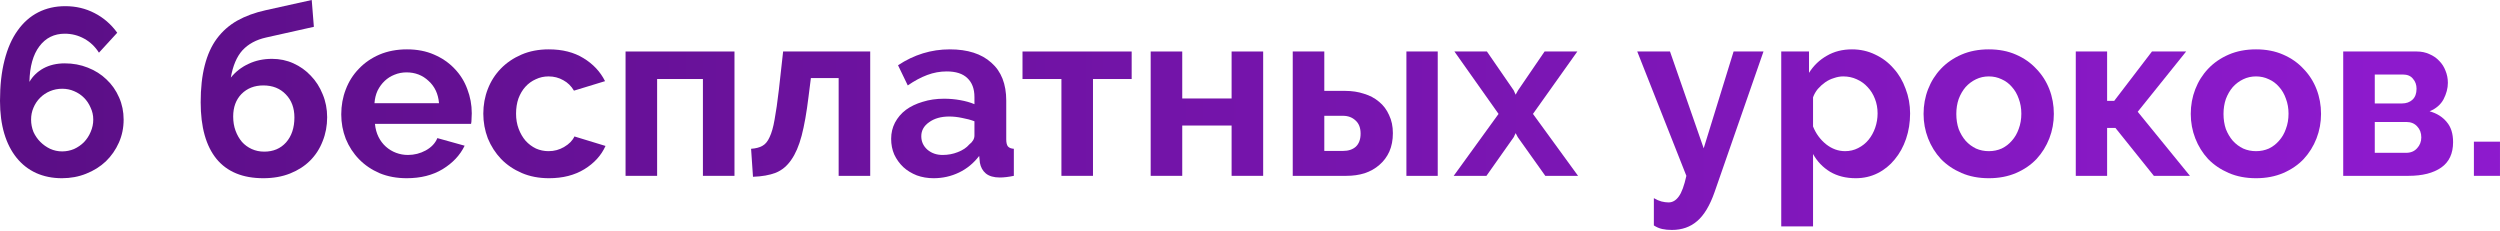 <?xml version="1.0" encoding="UTF-8"?> <svg xmlns="http://www.w3.org/2000/svg" width="1223" height="113" viewBox="0 0 1223 113" fill="none"> <path d="M60.482 58.508C60.482 62.533 59.708 66.286 58.16 69.769C56.612 73.251 54.484 76.308 51.775 78.94C49.066 81.494 45.855 83.506 42.14 84.976C38.502 86.447 34.556 87.182 30.299 87.182C25.655 87.182 21.438 86.331 17.645 84.628C13.931 82.925 10.758 80.449 8.126 77.198C5.495 73.948 3.483 70.001 2.09 65.357C0.697 60.636 0 55.297 0 49.337C0 41.83 0.735 35.213 2.206 29.486C3.676 23.682 5.804 18.845 8.591 14.975C11.377 11.028 14.743 8.049 18.69 6.037C22.637 4.024 27.049 3.018 31.924 3.018C37.109 3.018 41.869 4.14 46.203 6.385C50.614 8.629 54.329 11.841 57.347 16.02L48.409 25.771C46.551 22.831 44.152 20.547 41.211 18.922C38.27 17.297 35.097 16.485 31.692 16.485C26.507 16.485 22.366 18.535 19.271 22.637C16.175 26.739 14.55 32.543 14.395 40.05C16.02 37.264 18.303 35.059 21.244 33.433C24.262 31.808 27.745 30.995 31.692 30.995C35.716 30.995 39.47 31.692 42.953 33.085C46.513 34.478 49.569 36.413 52.123 38.889C54.755 41.366 56.806 44.307 58.276 47.712C59.746 51.04 60.482 54.639 60.482 58.508ZM30.415 74.064C32.427 74.064 34.362 73.677 36.219 72.903C38.077 72.052 39.702 70.93 41.095 69.537C42.488 68.066 43.572 66.402 44.346 64.545C45.197 62.61 45.623 60.598 45.623 58.508C45.623 56.419 45.197 54.484 44.346 52.704C43.572 50.846 42.488 49.221 41.095 47.828C39.702 46.435 38.077 45.352 36.219 44.578C34.439 43.804 32.505 43.417 30.415 43.417C28.325 43.417 26.352 43.804 24.494 44.578C22.637 45.352 21.012 46.435 19.619 47.828C18.226 49.221 17.142 50.846 16.368 52.704C15.595 54.484 15.207 56.419 15.207 58.508C15.207 60.598 15.595 62.61 16.368 64.545C17.22 66.402 18.342 68.028 19.735 69.421C21.128 70.814 22.715 71.936 24.494 72.787C26.352 73.638 28.325 74.064 30.415 74.064Z" fill="url(#paint0_linear_661_6)"></path> <path d="M130.211 18.342C125.335 19.425 121.465 21.515 118.602 24.611C115.816 27.706 113.92 32.156 112.914 37.961C115.313 35.02 118.215 32.776 121.62 31.228C125.025 29.602 128.856 28.79 133.113 28.79C136.828 28.79 140.31 29.525 143.561 30.995C146.811 32.466 149.636 34.478 152.035 37.032C154.512 39.586 156.446 42.604 157.84 46.087C159.31 49.569 160.045 53.323 160.045 57.347C160.045 61.526 159.31 65.435 157.84 69.072C156.446 72.71 154.396 75.883 151.687 78.591C149.056 81.223 145.805 83.312 141.935 84.86C138.066 86.408 133.693 87.182 128.818 87.182C118.757 87.182 111.134 84.048 105.948 77.779C100.763 71.433 98.17 62.184 98.17 50.034C98.17 43.146 98.828 37.148 100.144 32.04C101.46 26.855 103.433 22.482 106.064 18.922C108.773 15.285 112.101 12.344 116.048 10.1C120.072 7.855 124.716 6.153 129.978 4.992L152.499 0L153.544 13.118L130.211 18.342ZM114.074 56.999C114.074 59.553 114.461 61.875 115.235 63.964C116.009 66.054 117.054 67.873 118.37 69.421C119.685 70.891 121.272 72.052 123.129 72.903C124.987 73.754 127.038 74.18 129.282 74.18C133.693 74.18 137.253 72.671 139.962 69.653C142.671 66.557 144.025 62.494 144.025 57.464C144.025 52.82 142.632 49.066 139.846 46.203C137.06 43.262 133.384 41.792 128.818 41.792C124.484 41.792 120.924 43.185 118.137 45.971C115.429 48.757 114.074 52.433 114.074 56.999Z" fill="url(#paint1_linear_661_6)"></path> <path d="M198.981 87.182C194.105 87.182 189.694 86.369 185.747 84.744C181.8 83.041 178.433 80.758 175.647 77.895C172.861 75.031 170.694 71.704 169.146 67.911C167.676 64.119 166.941 60.133 166.941 55.954C166.941 51.62 167.676 47.557 169.146 43.765C170.617 39.895 172.745 36.529 175.531 33.666C178.317 30.725 181.684 28.403 185.631 26.7C189.655 24.998 194.144 24.146 199.097 24.146C204.05 24.146 208.461 24.998 212.331 26.7C216.278 28.403 219.606 30.686 222.314 33.549C225.101 36.413 227.19 39.741 228.583 43.533C230.054 47.325 230.789 51.272 230.789 55.374C230.789 56.38 230.75 57.347 230.673 58.276C230.673 59.205 230.595 59.979 230.441 60.598H183.425C183.657 62.997 184.238 65.125 185.166 66.983C186.095 68.84 187.295 70.427 188.765 71.742C190.236 73.058 191.899 74.064 193.757 74.76C195.614 75.457 197.549 75.805 199.561 75.805C202.657 75.805 205.559 75.07 208.268 73.6C211.054 72.052 212.95 70.04 213.956 67.563L227.306 71.278C225.062 75.921 221.463 79.752 216.51 82.771C211.634 85.712 205.791 87.182 198.981 87.182ZM214.769 50.498C214.382 45.932 212.679 42.295 209.661 39.586C206.72 36.8 203.121 35.407 198.865 35.407C196.775 35.407 194.802 35.794 192.944 36.568C191.164 37.264 189.578 38.27 188.185 39.586C186.792 40.902 185.631 42.488 184.702 44.346C183.851 46.203 183.348 48.254 183.193 50.498H214.769Z" fill="url(#paint2_linear_661_6)"></path> <path d="M236.435 55.606C236.435 51.349 237.17 47.325 238.64 43.533C240.111 39.741 242.239 36.413 245.025 33.549C247.811 30.686 251.178 28.403 255.125 26.7C259.072 24.998 263.522 24.146 268.475 24.146C275.13 24.146 280.78 25.578 285.424 28.442C290.145 31.305 293.666 35.059 295.988 39.702L280.78 44.346C279.464 42.101 277.723 40.399 275.556 39.238C273.389 37.999 270.99 37.38 268.359 37.38C266.114 37.38 264.025 37.845 262.09 38.773C260.155 39.625 258.453 40.863 256.982 42.488C255.589 44.036 254.467 45.932 253.616 48.176C252.842 50.421 252.455 52.897 252.455 55.606C252.455 58.315 252.88 60.791 253.732 63.036C254.583 65.28 255.705 67.215 257.098 68.84C258.569 70.465 260.271 71.742 262.206 72.671C264.141 73.522 266.192 73.948 268.359 73.948C271.145 73.948 273.699 73.251 276.02 71.858C278.42 70.465 280.084 68.763 281.012 66.751L296.22 71.394C294.13 76.037 290.686 79.83 285.888 82.771C281.09 85.712 275.324 87.182 268.591 87.182C263.638 87.182 259.188 86.331 255.241 84.628C251.294 82.925 247.927 80.642 245.141 77.779C242.355 74.838 240.188 71.471 238.64 67.679C237.17 63.81 236.435 59.785 236.435 55.606Z" fill="url(#paint3_linear_661_6)"></path> <path d="M359.308 86.021H343.868V38.657H321.463V86.021H306.024V25.191H359.308V86.021Z" fill="url(#paint4_linear_661_6)"></path> <path d="M367.432 72.787C369.677 72.632 371.495 72.168 372.889 71.394C374.359 70.62 375.559 69.188 376.487 67.099C377.493 65.009 378.306 62.146 378.925 58.508C379.622 54.793 380.318 49.956 381.015 43.997L383.104 25.191H425.708V86.021H410.269V38.193H396.686L395.526 47.364C394.597 55.026 393.475 61.372 392.159 66.402C390.843 71.355 389.141 75.302 387.051 78.243C385.039 81.184 382.524 83.274 379.505 84.512C376.487 85.673 372.772 86.331 368.361 86.485L367.432 72.787Z" fill="url(#paint5_linear_661_6)"></path> <path d="M456.732 87.182C453.791 87.182 451.044 86.718 448.49 85.789C445.936 84.783 443.73 83.428 441.873 81.726C440.015 79.946 438.545 77.895 437.461 75.573C436.455 73.251 435.952 70.698 435.952 67.911C435.952 65.048 436.571 62.416 437.81 60.017C439.125 57.541 440.905 55.451 443.15 53.749C445.472 52.046 448.219 50.73 451.392 49.802C454.565 48.796 458.048 48.292 461.84 48.292C464.549 48.292 467.18 48.525 469.734 48.989C472.365 49.453 474.687 50.111 476.699 50.962V47.48C476.699 43.456 475.538 40.36 473.216 38.193C470.972 36.026 467.606 34.942 463.117 34.942C459.866 34.942 456.693 35.523 453.598 36.684C450.502 37.845 447.329 39.547 444.078 41.792L439.319 31.924C447.135 26.739 455.571 24.146 464.626 24.146C473.371 24.146 480.143 26.313 484.941 30.647C489.817 34.904 492.255 41.095 492.255 49.221V68.144C492.255 69.769 492.526 70.93 493.067 71.626C493.687 72.323 494.654 72.71 495.97 72.787V86.021C493.338 86.563 491.055 86.834 489.121 86.834C486.18 86.834 483.897 86.176 482.271 84.86C480.723 83.544 479.756 81.803 479.369 79.636L479.021 76.27C476.312 79.83 473.023 82.538 469.153 84.396C465.284 86.253 461.143 87.182 456.732 87.182ZM461.143 75.805C463.775 75.805 466.251 75.341 468.573 74.412C470.972 73.484 472.83 72.245 474.145 70.698C475.848 69.382 476.699 67.911 476.699 66.286V59.321C474.842 58.624 472.83 58.083 470.663 57.696C468.496 57.231 466.406 56.999 464.394 56.999C460.369 56.999 457.08 57.928 454.526 59.785C451.972 61.565 450.695 63.848 450.695 66.634C450.695 69.266 451.702 71.471 453.714 73.251C455.726 74.954 458.202 75.805 461.143 75.805Z" fill="url(#paint6_linear_661_6)"></path> <path d="M534.688 86.021H519.248V38.657H500.21V25.191H553.61V38.657H534.688V86.021Z" fill="url(#paint7_linear_661_6)"></path> <path d="M578.353 48.176H602.499V25.191H617.939V86.021H602.499V61.41H578.353V86.021H562.913V25.191H578.353V48.176Z" fill="url(#paint8_linear_661_6)"></path> <path d="M632.407 25.191H647.847V44.462H658.063C661.391 44.462 664.448 44.926 667.234 45.855C670.097 46.706 672.574 48.022 674.663 49.802C676.753 51.504 678.378 53.671 679.539 56.303C680.777 58.856 681.396 61.797 681.396 65.125C681.396 68.531 680.816 71.549 679.655 74.18C678.494 76.734 676.869 78.901 674.779 80.681C672.767 82.461 670.368 83.815 667.582 84.744C664.873 85.595 661.894 86.021 658.643 86.021H632.407V25.191ZM688.013 25.191H703.337V86.021H688.013V25.191ZM657.018 73.832C659.649 73.832 661.739 73.135 663.287 71.742C664.834 70.272 665.608 68.144 665.608 65.357C665.608 62.571 664.796 60.443 663.171 58.973C661.545 57.425 659.494 56.651 657.018 56.651H647.847V73.832H657.018Z" fill="url(#paint9_linear_661_6)"></path> <path d="M727.403 25.191L740.52 44.23L741.449 46.319L742.61 44.23L755.612 25.191H771.632L749.924 55.722L771.98 86.021H755.96L742.494 67.099L741.449 65.125L740.52 67.099L727.17 86.021H711.15L733.091 55.722L711.498 25.191H727.403Z" fill="url(#paint10_linear_661_6)"></path> <path d="M809.068 96.933C810.384 97.707 811.622 98.249 812.783 98.558C814.021 98.868 815.182 99.023 816.266 99.023C818.201 99.023 819.865 98.055 821.258 96.121C822.651 94.263 823.889 90.897 824.972 86.021L800.942 25.191H816.962L833.447 72.555L848.074 25.191H862.701L838.787 93.915C836.465 100.571 833.602 105.33 830.196 108.194C826.869 111.057 822.767 112.489 817.891 112.489C816.111 112.489 814.525 112.334 813.132 112.025C811.738 111.715 810.384 111.135 809.068 110.283V96.933Z" fill="url(#paint11_linear_661_6)"></path> <path d="M907.836 87.182C903.038 87.182 898.859 86.137 895.299 84.048C891.739 81.881 888.953 78.978 886.941 75.341V110.748H871.385V25.191H884.967V35.639C887.212 32.079 890.114 29.293 893.674 27.281C897.234 25.191 901.336 24.146 905.979 24.146C910.081 24.146 913.873 24.998 917.356 26.7C920.838 28.325 923.818 30.57 926.294 33.433C928.848 36.219 930.822 39.547 932.215 43.417C933.685 47.209 934.421 51.233 934.421 55.49C934.421 59.901 933.763 64.042 932.447 67.911C931.131 71.781 929.274 75.147 926.875 78.011C924.553 80.874 921.767 83.119 918.517 84.744C915.266 86.369 911.706 87.182 907.836 87.182ZM902.613 73.948C904.934 73.948 907.063 73.445 908.997 72.439C911.01 71.433 912.712 70.078 914.105 68.376C915.498 66.673 916.582 64.7 917.356 62.455C918.13 60.211 918.517 57.889 918.517 55.49C918.517 52.936 918.091 50.576 917.24 48.409C916.388 46.164 915.189 44.23 913.641 42.604C912.17 40.979 910.39 39.702 908.301 38.773C906.289 37.845 904.083 37.38 901.684 37.38C900.213 37.38 898.704 37.651 897.156 38.193C895.609 38.657 894.177 39.354 892.861 40.282C891.546 41.211 890.346 42.295 889.262 43.533C888.256 44.771 887.482 46.126 886.941 47.596V61.875C888.334 65.357 890.462 68.26 893.325 70.581C896.189 72.826 899.285 73.948 902.613 73.948Z" fill="url(#paint12_linear_661_6)"></path> <path d="M972.935 87.182C967.981 87.182 963.531 86.331 959.584 84.628C955.637 82.925 952.271 80.642 949.485 77.779C946.776 74.838 944.686 71.471 943.216 67.679C941.746 63.887 941.01 59.901 941.01 55.722C941.01 51.466 941.746 47.441 943.216 43.649C944.686 39.857 946.776 36.529 949.485 33.666C952.271 30.725 955.637 28.403 959.584 26.7C963.531 24.998 967.981 24.146 972.935 24.146C977.888 24.146 982.299 24.998 986.169 26.7C990.115 28.403 993.443 30.725 996.152 33.666C998.938 36.529 1001.07 39.857 1002.54 43.649C1004.01 47.441 1004.74 51.466 1004.74 55.722C1004.74 59.901 1004.01 63.887 1002.54 67.679C1001.07 71.471 998.977 74.838 996.268 77.779C993.559 80.642 990.232 82.925 986.285 84.628C982.338 86.331 977.888 87.182 972.935 87.182ZM957.03 55.722C957.03 58.431 957.417 60.907 958.191 63.152C959.043 65.319 960.165 67.215 961.558 68.84C963.028 70.465 964.731 71.742 966.666 72.671C968.601 73.522 970.69 73.948 972.935 73.948C975.179 73.948 977.268 73.522 979.203 72.671C981.138 71.742 982.802 70.465 984.195 68.84C985.665 67.215 986.788 65.28 987.562 63.036C988.413 60.791 988.839 58.315 988.839 55.606C988.839 52.975 988.413 50.537 987.562 48.292C986.788 46.048 985.665 44.113 984.195 42.488C982.802 40.863 981.138 39.625 979.203 38.773C977.268 37.845 975.179 37.38 972.935 37.38C970.69 37.38 968.601 37.845 966.666 38.773C964.731 39.702 963.028 40.979 961.558 42.604C960.165 44.23 959.043 46.164 958.191 48.409C957.417 50.653 957.03 53.091 957.03 55.722Z" fill="url(#paint13_linear_661_6)"></path> <path d="M1052.74 25.191H1069.46L1045.77 54.677L1071.31 86.021H1053.67L1034.86 62.571H1030.8V86.021H1015.47V25.191H1030.8V49.337H1034.28L1052.74 25.191Z" fill="url(#paint14_linear_661_6)"></path> <path d="M1103.65 87.182C1098.69 87.182 1094.24 86.331 1090.3 84.628C1086.35 82.925 1082.98 80.642 1080.2 77.779C1077.49 74.838 1075.4 71.471 1073.93 67.679C1072.46 63.887 1071.72 59.901 1071.72 55.722C1071.72 51.466 1072.46 47.441 1073.93 43.649C1075.4 39.857 1077.49 36.529 1080.2 33.666C1082.98 30.725 1086.35 28.403 1090.3 26.7C1094.24 24.998 1098.69 24.146 1103.65 24.146C1108.6 24.146 1113.01 24.998 1116.88 26.7C1120.83 28.403 1124.16 30.725 1126.86 33.666C1129.65 36.529 1131.78 39.857 1133.25 43.649C1134.72 47.441 1135.45 51.466 1135.45 55.722C1135.45 59.901 1134.72 63.887 1133.25 67.679C1131.78 71.471 1129.69 74.838 1126.98 77.779C1124.27 80.642 1120.94 82.925 1117 84.628C1113.05 86.331 1108.6 87.182 1103.65 87.182ZM1087.74 55.722C1087.74 58.431 1088.13 60.907 1088.9 63.152C1089.75 65.319 1090.88 67.215 1092.27 68.84C1093.74 70.465 1095.44 71.742 1097.38 72.671C1099.31 73.522 1101.4 73.948 1103.65 73.948C1105.89 73.948 1107.98 73.522 1109.92 72.671C1111.85 71.742 1113.51 70.465 1114.91 68.84C1116.38 67.215 1117.5 65.28 1118.27 63.036C1119.13 60.791 1119.55 58.315 1119.55 55.606C1119.55 52.975 1119.13 50.537 1118.27 48.292C1117.5 46.048 1116.38 44.113 1114.91 42.488C1113.51 40.863 1111.85 39.625 1109.92 38.773C1107.98 37.845 1105.89 37.38 1103.65 37.38C1101.4 37.38 1099.31 37.845 1097.38 38.773C1095.44 39.702 1093.74 40.979 1092.27 42.604C1090.88 44.23 1089.75 46.164 1088.9 48.409C1088.13 50.653 1087.74 53.091 1087.74 55.722Z" fill="url(#paint15_linear_661_6)"></path> <path d="M1182.29 25.191C1184.53 25.191 1186.59 25.617 1188.44 26.468C1190.3 27.242 1191.89 28.325 1193.2 29.718C1194.6 31.111 1195.64 32.737 1196.34 34.594C1197.11 36.452 1197.5 38.425 1197.5 40.515C1197.5 43.146 1196.8 45.816 1195.41 48.525C1194.01 51.156 1191.73 53.13 1188.56 54.445C1192.12 55.451 1194.9 57.193 1196.92 59.669C1199.01 62.068 1200.05 65.357 1200.05 69.537C1200.05 75.109 1198.12 79.249 1194.25 81.958C1190.38 84.667 1185.04 86.021 1178.23 86.021H1146.3V25.191H1182.29ZM1174.98 50.614C1177.14 50.614 1178.88 49.995 1180.2 48.757C1181.52 47.519 1182.17 45.739 1182.17 43.417C1182.17 41.482 1181.59 39.857 1180.43 38.541C1179.35 37.148 1177.68 36.452 1175.44 36.452H1161.74V50.614H1174.98ZM1177.07 74.76C1179.31 74.76 1181.09 74.025 1182.41 72.555C1183.8 71.084 1184.5 69.304 1184.5 67.215C1184.5 65.048 1183.84 63.268 1182.52 61.875C1181.21 60.404 1179.43 59.669 1177.18 59.669H1161.74V74.76H1177.07Z" fill="url(#paint16_linear_661_6)"></path> <path d="M1210.23 86.021V69.304H1222.99V86.021H1210.23Z" fill="url(#paint17_linear_661_6)"></path> <defs> <linearGradient id="paint0_linear_661_6" x1="-6.799" y1="59.09" x2="1167.54" y2="59.09" gradientUnits="userSpaceOnUse"> <stop stop-color="#5A0E85"></stop> <stop offset="1" stop-color="#8D1ACD"></stop> </linearGradient> <linearGradient id="paint1_linear_661_6" x1="-6.799" y1="59.09" x2="1167.54" y2="59.09" gradientUnits="userSpaceOnUse"> <stop stop-color="#5A0E85"></stop> <stop offset="1" stop-color="#8D1ACD"></stop> </linearGradient> <linearGradient id="paint2_linear_661_6" x1="-6.799" y1="59.09" x2="1167.54" y2="59.09" gradientUnits="userSpaceOnUse"> <stop stop-color="#5A0E85"></stop> <stop offset="1" stop-color="#8D1ACD"></stop> </linearGradient> <linearGradient id="paint3_linear_661_6" x1="-6.799" y1="59.09" x2="1167.54" y2="59.09" gradientUnits="userSpaceOnUse"> <stop stop-color="#5A0E85"></stop> <stop offset="1" stop-color="#8D1ACD"></stop> </linearGradient> <linearGradient id="paint4_linear_661_6" x1="-6.799" y1="59.09" x2="1167.54" y2="59.09" gradientUnits="userSpaceOnUse"> <stop stop-color="#5A0E85"></stop> <stop offset="1" stop-color="#8D1ACD"></stop> </linearGradient> <linearGradient id="paint5_linear_661_6" x1="-6.799" y1="59.09" x2="1167.54" y2="59.09" gradientUnits="userSpaceOnUse"> <stop stop-color="#5A0E85"></stop> <stop offset="1" stop-color="#8D1ACD"></stop> </linearGradient> <linearGradient id="paint6_linear_661_6" x1="-6.799" y1="59.09" x2="1167.54" y2="59.09" gradientUnits="userSpaceOnUse"> <stop stop-color="#5A0E85"></stop> <stop offset="1" stop-color="#8D1ACD"></stop> </linearGradient> <linearGradient id="paint7_linear_661_6" x1="-6.799" y1="59.09" x2="1167.54" y2="59.09" gradientUnits="userSpaceOnUse"> <stop stop-color="#5A0E85"></stop> <stop offset="1" stop-color="#8D1ACD"></stop> </linearGradient> <linearGradient id="paint8_linear_661_6" x1="-6.799" y1="59.09" x2="1167.54" y2="59.09" gradientUnits="userSpaceOnUse"> <stop stop-color="#5A0E85"></stop> <stop offset="1" stop-color="#8D1ACD"></stop> </linearGradient> <linearGradient id="paint9_linear_661_6" x1="-6.799" y1="59.09" x2="1167.54" y2="59.09" gradientUnits="userSpaceOnUse"> <stop stop-color="#5A0E85"></stop> <stop offset="1" stop-color="#8D1ACD"></stop> </linearGradient> <linearGradient id="paint10_linear_661_6" x1="-6.799" y1="59.09" x2="1167.54" y2="59.09" gradientUnits="userSpaceOnUse"> <stop stop-color="#5A0E85"></stop> <stop offset="1" stop-color="#8D1ACD"></stop> </linearGradient> <linearGradient id="paint11_linear_661_6" x1="-6.799" y1="59.09" x2="1167.54" y2="59.09" gradientUnits="userSpaceOnUse"> <stop stop-color="#5A0E85"></stop> <stop offset="1" stop-color="#8D1ACD"></stop> </linearGradient> <linearGradient id="paint12_linear_661_6" x1="-6.799" y1="59.09" x2="1167.54" y2="59.09" gradientUnits="userSpaceOnUse"> <stop stop-color="#5A0E85"></stop> <stop offset="1" stop-color="#8D1ACD"></stop> </linearGradient> <linearGradient id="paint13_linear_661_6" x1="-6.799" y1="59.09" x2="1167.54" y2="59.09" gradientUnits="userSpaceOnUse"> <stop stop-color="#5A0E85"></stop> <stop offset="1" stop-color="#8D1ACD"></stop> </linearGradient> <linearGradient id="paint14_linear_661_6" x1="-6.799" y1="59.09" x2="1167.54" y2="59.09" gradientUnits="userSpaceOnUse"> <stop stop-color="#5A0E85"></stop> <stop offset="1" stop-color="#8D1ACD"></stop> </linearGradient> <linearGradient id="paint15_linear_661_6" x1="-6.799" y1="59.09" x2="1167.54" y2="59.09" gradientUnits="userSpaceOnUse"> <stop stop-color="#5A0E85"></stop> <stop offset="1" stop-color="#8D1ACD"></stop> </linearGradient> <linearGradient id="paint16_linear_661_6" x1="-6.799" y1="59.09" x2="1167.54" y2="59.09" gradientUnits="userSpaceOnUse"> <stop stop-color="#5A0E85"></stop> <stop offset="1" stop-color="#8D1ACD"></stop> </linearGradient> <linearGradient id="paint17_linear_661_6" x1="-6.799" y1="59.09" x2="1167.54" y2="59.09" gradientUnits="userSpaceOnUse"> <stop stop-color="#5A0E85"></stop> <stop offset="1" stop-color="#8D1ACD"></stop> </linearGradient> </defs> </svg> 